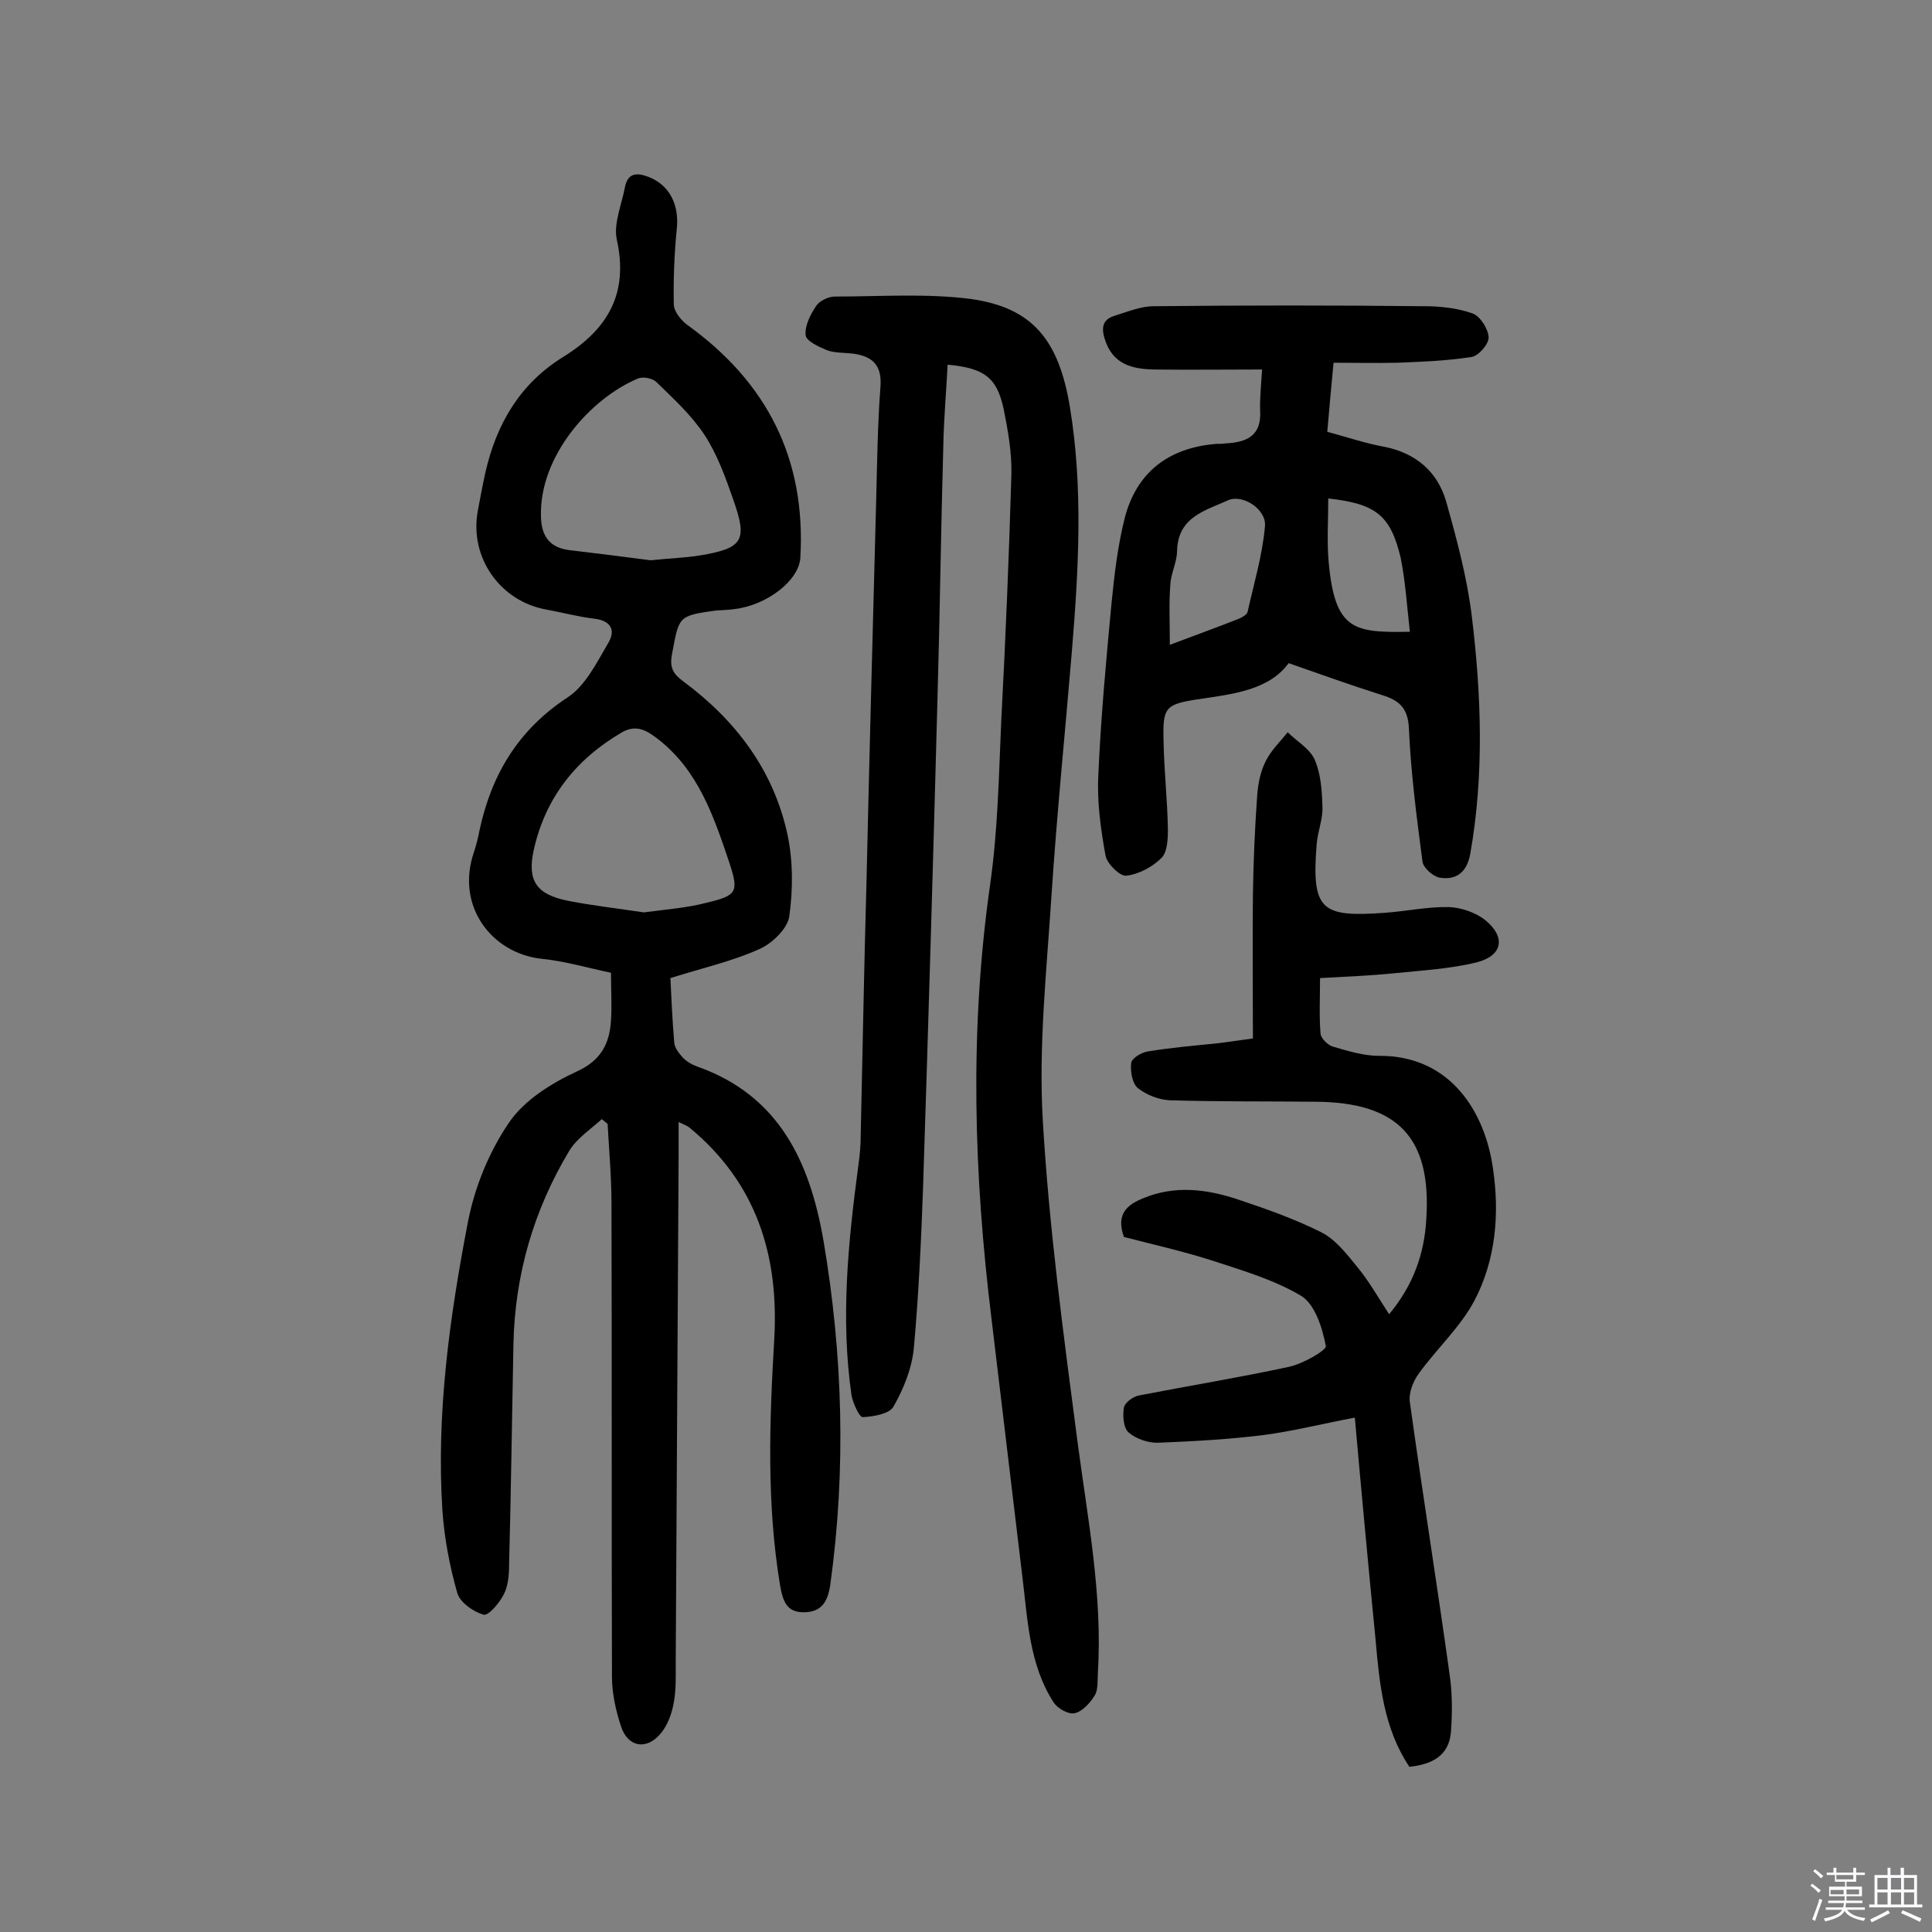 <svg enable-background="new 0 0 400 400" viewBox="0 0 400 400" xmlns="http://www.w3.org/2000/svg"><rect x="0" y="0" width="400" height="400" fill="#808080" stroke="none"/><path d="m374.8 390.4.4-.4c.7.5 1.3 1 1.8 1.4l-.5.5c-.5-.6-1.1-1.1-1.7-1.5zm1 7.3-.6-.3c.5-1.4 1.1-2.8 1.5-4.3.2.1.4.2.6.3-.5 1.3-1 2.8-1.5 4.3zm-.4-10.3.4-.4c.4.3 1 .8 1.7 1.4l-.5.5c-.4-.5-1-1-1.6-1.5zm2.5.3h1.7v-1h.6v1h3.5v-1h.6v1h1.8v.5h-1.8v1.4h-2v1h3.2v2h-3.2v.9h3.3v.5h-3.4c0 .3-.1.6-.1.9h4v.5h-3.7c.7.9 1.9 1.5 3.8 1.7-.1.2-.2.4-.3.6-2.1-.4-3.5-1.1-4-2.1-.4 1-1.8 1.7-4 2.2-.1-.2-.2-.4-.3-.6 2.1-.4 3.4-1 3.8-1.8h-3.4v-.5h3.6c.1-.3.1-.6.2-.9h-3.3v-.5h3.4c0-.3 0-.6 0-.9h-3.2v-2h3.3v-1h-2.1v-1.4h-1.7v-.5zm1.1 3.5v1h2.7c0-.3 0-.4 0-.4 0-.1 0-.2 0-.2 0-.1 0-.2 0-.3h-2.7zm1.2-3v.9h3.5v-.9zm4.7 3h-2.6v.6.4h2.6z" fill="#fbfafc"/><path d="m393.6 386.7h.6v1.5h2.7v6.1h1.1v.6h-11v-.6h1.1v-6.1h2.7v-1.5h.6v1.5h2.1v-1.5zm-2.7 8.8.4.6c-1.2.6-2.5 1.3-3.8 1.9-.1-.2-.2-.4-.3-.6 1.2-.6 2.5-1.2 3.7-1.9zm-2.2-6.7v2.4h2.1v-2.4zm0 3v2.5h2.1v-2.5zm2.8-3v2.4h2.1v-2.4zm0 3v2.5h2.1v-2.5zm6 6.1c-1.4-.7-2.7-1.3-3.9-1.8l.3-.6c1.5.6 2.7 1.2 3.9 1.7zm-1.2-9.1h-2.1v2.4h2.1zm-2.1 3v2.5h2.1v-2.5z" fill="#fbfafc"/><g fill="#010000"><path d="m138.8 202.5c.2 4.1.4 8.8.8 13.4.1 1.1 1 2.2 1.8 3.1.8.8 1.8 1.4 2.9 1.8 17.1 6 23.4 19.9 26.2 36.1 4 23.6 4.7 47.4 1.4 71.2-.5 3.4-1.7 5.6-5.3 5.7-3.7.1-4.5-2.2-5.1-5.6-2.8-16.9-2.2-33.9-1.2-50.9 1-17.4-3.7-32.4-17.5-43.8-.5-.4-1-.6-2.3-1.2v7.2c-.2 34.9-.4 69.8-.6 104.7 0 2.8.1 5.6-.4 8.3-.4 2.3-1.3 4.8-2.8 6.5-2.9 3.4-6.7 2.7-8.1-1.5-1.1-3.3-1.9-6.9-1.9-10.4-.1-32.6 0-65.3-.1-97.9 0-5.5-.5-11-.8-16.5-.4-.3-.8-.7-1.2-1-2.3 2.1-5.1 3.9-6.7 6.5-7.4 12.3-11.3 25.7-11.6 40.1-.3 15.2-.5 30.5-.9 45.7 0 2.1-.2 4.4-1.1 6.1-.9 1.8-3.2 4.5-4.2 4.2-2.1-.6-4.8-2.5-5.4-4.4-1.6-5.6-2.7-11.4-3.1-17.1-1.3-20.2 1.5-40.2 5.3-59.9 1.4-7.2 4.4-14.5 8.5-20.5 3.2-4.7 8.9-8.2 14.1-10.6 5-2.3 6.7-5.8 7-10.5.2-3.1 0-6.2 0-9.9-4.8-1-9.5-2.4-14.4-2.9-10.2-1.1-17.8-10.8-14-22 .5-1.5.9-3.1 1.2-4.7 2.5-11.5 8-20.7 18.2-27.4 3.7-2.4 6.1-7.3 8.5-11.4 1.5-2.6.4-4.5-2.9-4.9-3.4-.4-6.7-1.3-10-1.9-9.5-1.7-15.9-10.7-14.2-20.3.5-2.7 1-5.4 1.6-8.1 2.3-10.1 7.2-18.4 16.1-23.9 9.2-5.7 13.6-13.1 11.1-24.3-.7-3.3 1-7.2 1.7-10.9.6-2.9 2.4-3 4.8-2.1 4.5 1.7 6.5 5.9 5.9 11-.5 5.1-.7 10.3-.6 15.4 0 1.4 1.4 3.2 2.7 4.2 16.6 11.9 24.7 27.8 23.5 48.3-.3 4.7-6.9 9.8-13.6 10.6-1.3.2-2.6.2-3.9.3-7.9 1.1-7.6 1.2-9.1 9.2-.5 2.8.4 4 2.4 5.5 10.8 8 18.6 18.3 21.5 31.5 1.2 5.5 1.2 11.6.4 17.2-.4 2.5-3.6 5.6-6.2 6.7-5.5 2.5-11.7 3.9-18.4 6zm-4.1-86.5c3.8-.4 7.1-.5 10.2-1 9-1.5 9.9-3.1 6.9-11.6-1.6-4.6-3.3-9.3-5.9-13.3-2.7-4.1-6.4-7.5-10-11-.8-.8-2.8-1.2-3.9-.7-9.7 4.1-20.4 16-20 28.6.1 4 1.8 6.4 5.9 6.9 5.8.7 11.6 1.4 16.8 2.1zm-1.4 72.9c4.4-.6 8.8-.9 13-2 6.3-1.5 6.7-2.2 4.7-8.3-3.2-9.5-6.4-19.1-14.8-25.6-2.2-1.7-4.4-3.1-7.4-1.4-9.6 5.6-15.9 13.6-18.3 24.4-1.4 6.4.6 9.2 7.1 10.5 5.1 1 10.4 1.6 15.7 2.4z"/><path d="m196.2 75.5c-.3 5.7-.8 11.3-.9 16.9-.5 17.4-.7 34.7-1.2 52.1-.9 33.9-1.9 67.8-3 101.6-.4 11-.9 22-1.9 33-.4 4.2-2.1 8.4-4.2 12.1-.8 1.5-4.1 2.1-6.4 2.2-.7 0-2-2.9-2.3-4.5-2.3-15.9-.7-31.7 1.4-47.5.3-2.1.5-4.2.5-6.3.4-17.5.7-35 1.2-52.6.6-26.3 1.3-52.5 2-78.8.2-7.9.3-15.9.9-23.8.3-4.5-1.9-6.2-5.8-6.7-1.8-.2-3.7-.1-5.3-.7-1.7-.7-4.3-1.9-4.4-3.1-.2-2 1-4.3 2.2-6.1.7-1 2.5-1.9 3.8-1.9 9.4 0 18.9-.7 28.2.5 12.8 1.8 18.2 8.5 20.5 22.3 2.8 16.9 1.8 33.9.4 50.9-1.4 16.8-3.1 33.5-4.2 50.3-1 15.5-2.7 31.1-1.8 46.6 1.3 22.3 4.3 44.4 7.2 66.6 2.1 15.9 5.2 31.7 4.2 47.8-.1 1.6.1 3.5-.7 4.7-.9 1.5-2.6 3.3-4.1 3.6-1.3.3-3.6-1-4.4-2.3-5-7.8-5.3-16.8-6.4-25.7-2.1-17.8-4.3-35.7-6.4-53.5-3.7-30-4.6-60-.3-90.1 1.6-11.2 1.8-22.6 2.3-33.9.9-17 1.6-34 2.1-51 .1-4.5-.7-9-1.6-13.5-1.4-6.6-4.1-8.5-11.6-9.2z"/><path d="m280.5 293.5c-6.8 1.3-12.8 2.8-18.8 3.6-7.2.9-14.5 1.3-21.8 1.6-2.1.1-4.7-.8-6.2-2.1-1.1-.9-1.3-3.5-1-5.2.2-1 1.9-2.3 3.2-2.5 10.3-2 20.7-3.7 30.9-5.9 2.9-.6 7.8-3.4 7.7-4.3-.7-3.7-2.2-8.6-5.1-10.4-5.7-3.4-12.3-5.3-18.7-7.4-6-1.9-12.2-3.3-18-4.8-1.7-4.7.6-6.7 4.2-8.1 6.4-2.6 12.8-1.8 19 .2 6 2 12 4.1 17.6 6.9 3 1.5 5.3 4.5 7.5 7.2 2.4 2.9 4.2 6.1 6.6 9.8 5-6 7.3-12.5 7.7-19.7 1.1-16.9-5.9-24.2-23-24.3-10-.1-20.1 0-30.1-.3-2.3-.1-4.8-1.1-6.6-2.5-1.2-1-1.6-3.5-1.4-5.2.1-1 2.1-2.2 3.4-2.4 4.8-.8 9.6-1.2 14.5-1.7 2.5-.3 5-.7 7.3-1 0-10.2-.1-19.9 0-29.6.1-7 .4-13.9.9-20.9.2-2.4.7-4.9 1.8-7 1.1-2.2 3-4 4.5-5.9 1.9 1.9 4.6 3.4 5.6 5.7 1.3 3 1.5 6.5 1.6 9.8.1 2.5-1 5.1-1.2 7.7-1.1 13.7 1 15.1 13.9 14.2 4.5-.3 9-1.3 13.5-1.2 2.5.1 5.5 1.1 7.5 2.7 4.3 3.5 3.6 7.3-1.6 8.7-5.6 1.4-11.4 1.7-17.2 2.3-5 .5-9.9.7-15.4 1 0 4.1-.2 7.8.1 11.5.1 1 1.5 2.4 2.6 2.7 3.1.9 6.3 1.9 9.5 1.9 15-.1 22 11.9 23.6 23.3 1.4 9.4.6 19-3.9 27.5-2.9 5.4-7.7 9.8-11.4 14.9-1.2 1.6-2.2 4.1-1.9 6 2.6 18.8 5.6 37.5 8.2 56.2.6 4 .6 8.1.3 12.1-.4 4.9-3.9 6.7-8.6 7.2-5.3-7.9-6.2-17.1-7-26.3-1.5-15.2-2.9-30.3-4.3-46z"/><path d="m276.1 75.1c-.5 5.2-.9 9.6-1.3 14.3 4.1 1.1 7.9 2.4 11.8 3.1 6.5 1.3 11 5.1 12.8 11.3 2.2 7.8 4.3 15.6 5.3 23.6 2 16.4 2.6 33-.3 49.4-.7 3.8-2.9 5.5-6.4 4.9-1.4-.3-3.4-2.1-3.5-3.4-1.2-9.1-2.4-18.3-2.8-27.5-.2-4.7-2.5-6-6.2-7.1-6-1.9-11.8-4-18.7-6.4-4.1 5.6-11.5 6.4-18.9 7.5-6.6 1-7.2 1.7-7 8.5.1 6.2.8 12.3.9 18.4 0 2-.1 4.7-1.3 5.9-1.9 1.9-4.7 3.4-7.3 3.7-1.3.2-4-2.5-4.3-4.1-1-5.5-1.8-11.2-1.5-16.7.5-11.8 1.6-23.6 2.7-35.3.6-6.1 1.3-12.2 2.8-18.1 2.5-9.4 9.1-14.4 18.9-15.2.6 0 1.3 0 1.9-.1 4.3-.2 7.5-1.5 7.2-6.7-.1-2.6.2-5.2.4-8.6-7.7 0-15 .1-22.4 0-4.6-.1-8.6-1.1-10.2-6.4-.8-2.6-.2-4.1 2.3-4.8 2.6-.8 5.2-1.9 7.9-1.9 18.7-.2 37.4-.2 56 0 3.4 0 6.9.4 10 1.5 1.6.6 3.2 3.2 3.3 4.9.1 1.4-2.1 3.9-3.5 4.1-5.1.8-10.2 1-15.4 1.2-4.3.1-8.6 0-13.2 0zm-33.9 58.4c5.6-2.1 10-3.7 14.3-5.4.7-.3 1.6-.8 1.8-1.4 1.3-5.9 3.1-11.8 3.6-17.8.3-3.5-4.7-6.7-7.7-5.3-4.6 2.1-10.3 3.4-10.5 10.4 0 2.4-1.3 4.7-1.4 7.1-.3 3.8-.1 7.7-.1 12.4zm32.8-30.3c0 4.7-.3 9.1.1 13.3 1.3 14.1 5.3 14.5 16.8 14.3-.6-5.2-.9-10.3-1.9-15.3-2.1-8.8-5.1-11.2-15-12.3z"/></g></svg>